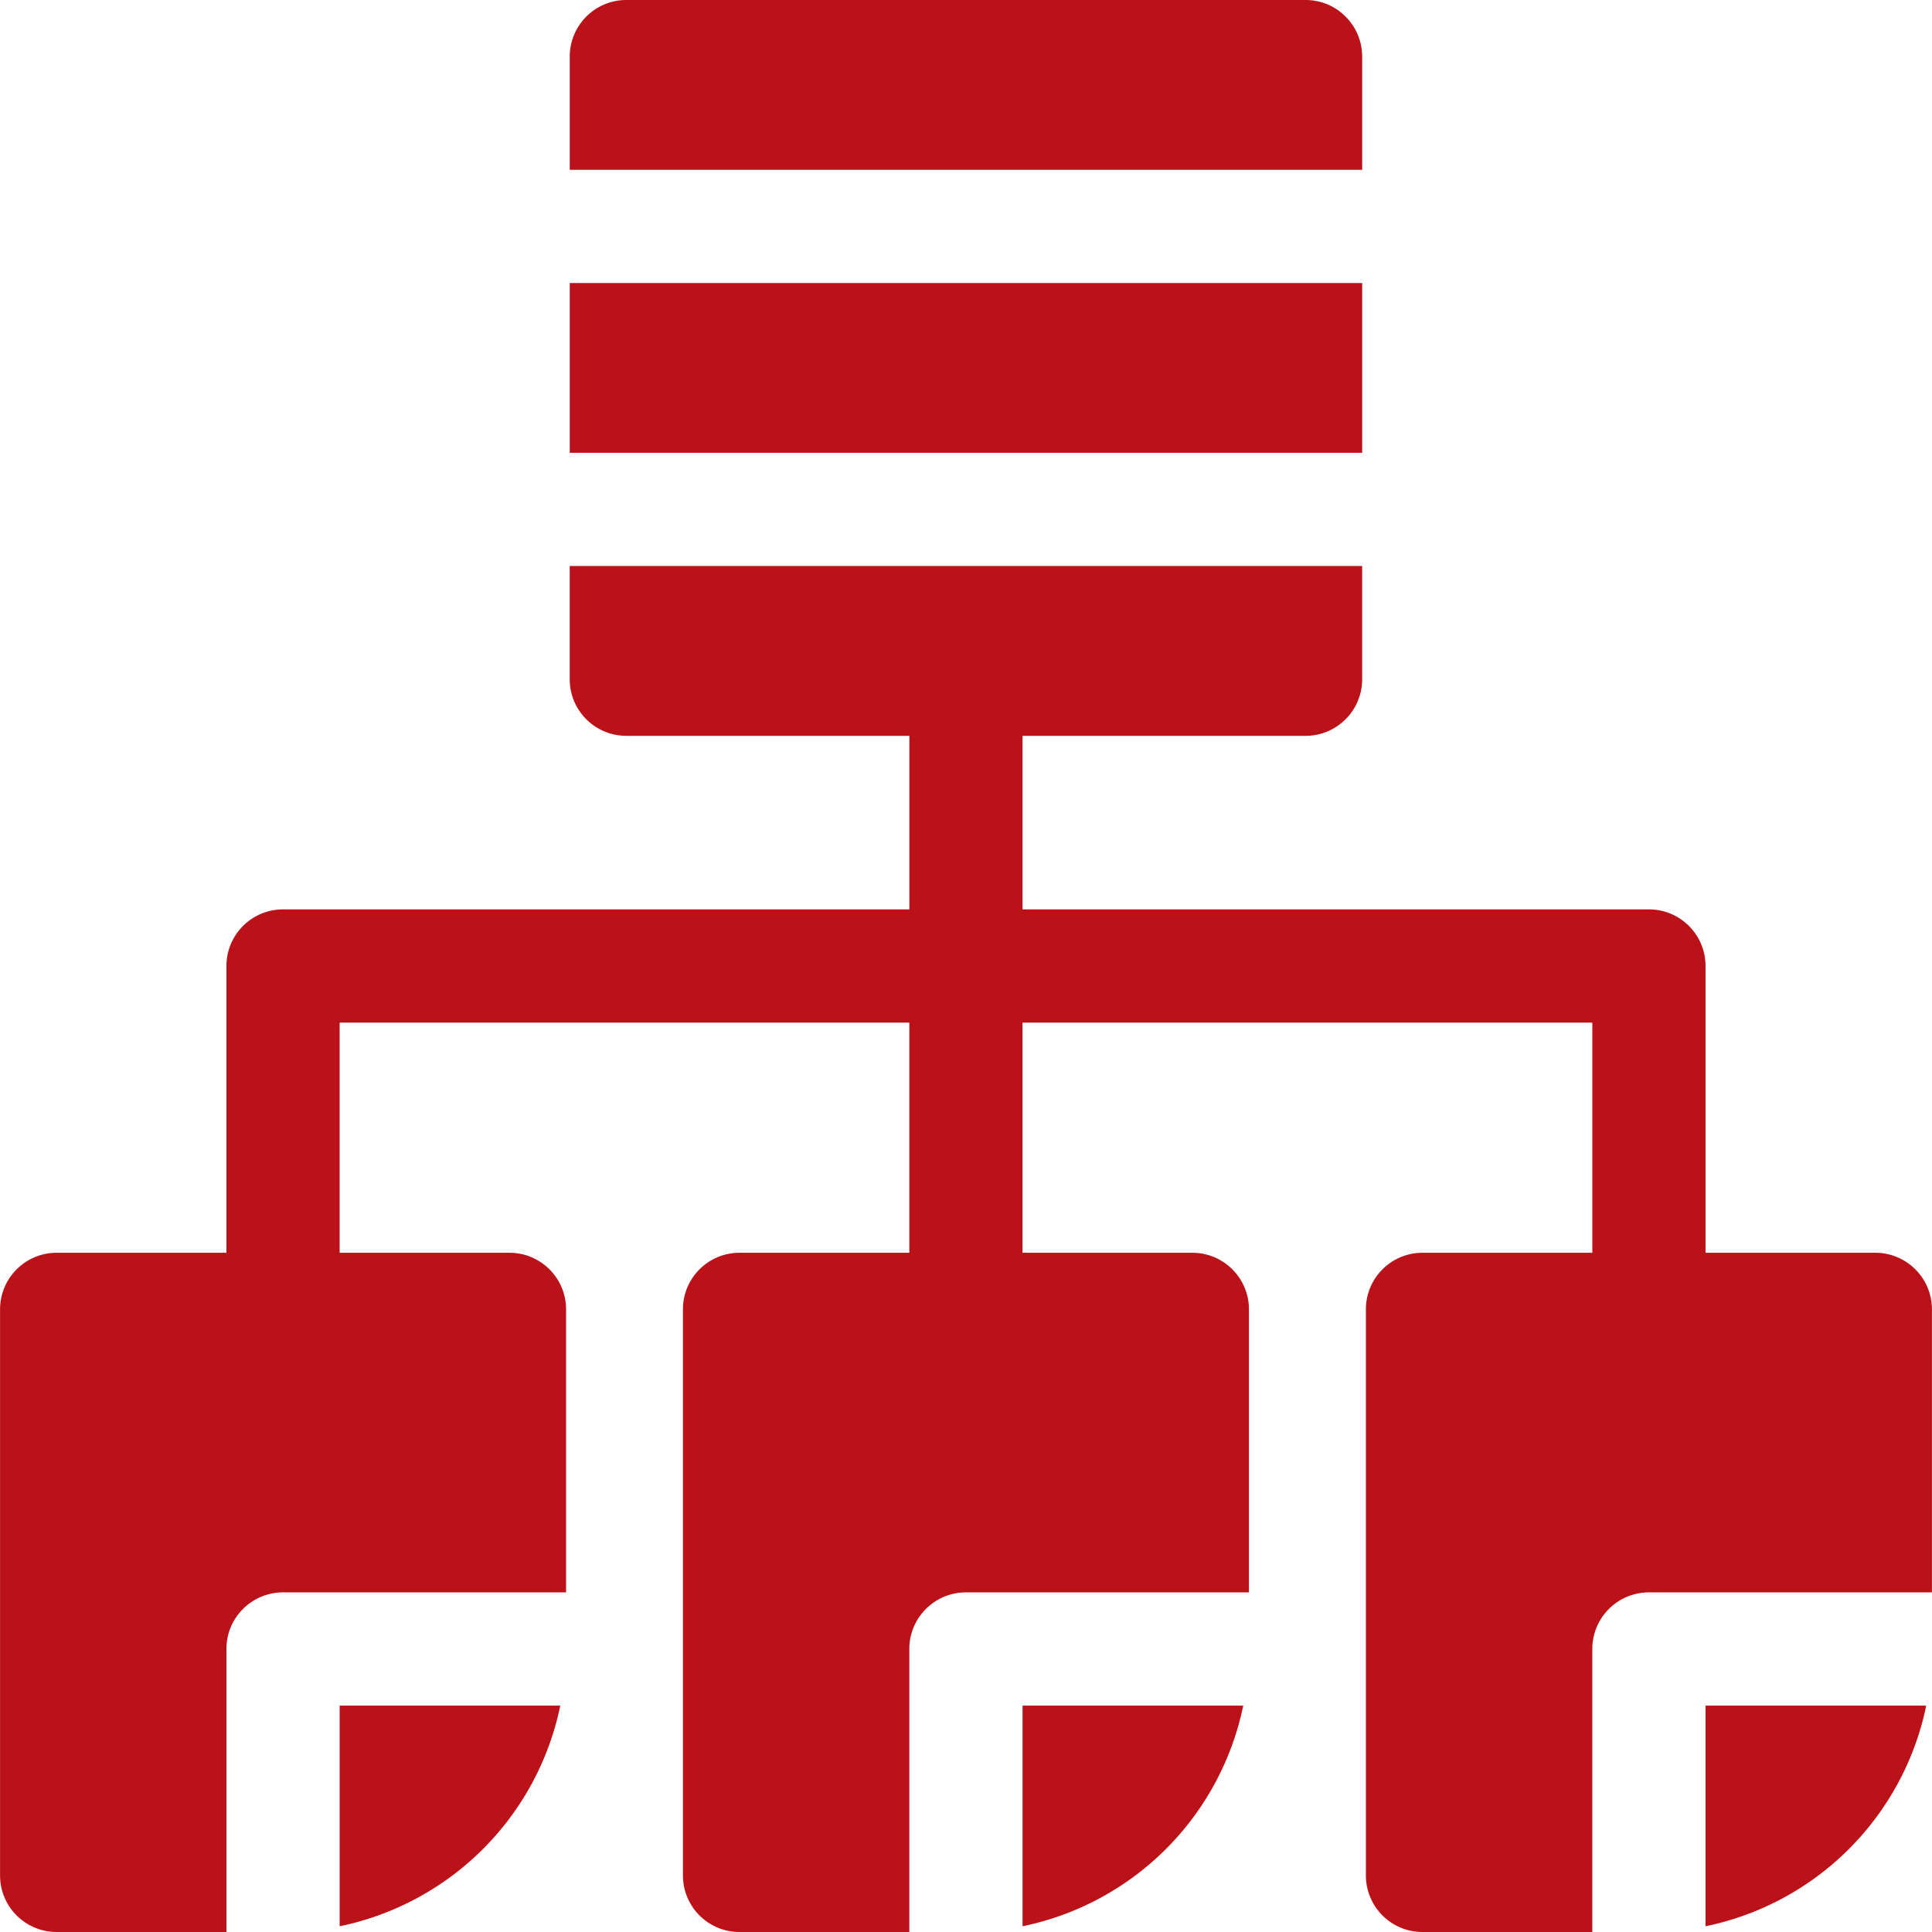 <svg width="60" height="60" fill="none" xmlns="http://www.w3.org/2000/svg"><path d="M10.548 52.969v6.853A8.813 8.813 0 0017.4 52.97h-6.853zm21.208 0v6.853a8.813 8.813 0 006.854-6.853h-6.854z" fill="#BB1219"/><path d="M58.24 38.906h-5.273V30c0-.972-.786-1.758-1.757-1.758H31.756v-5.39h8.79c.971 0 1.757-.787 1.757-1.758v-3.516h-24.61v3.516c0 .971.787 1.758 1.759 1.758h8.789v5.39H8.79c-.972 0-1.758.786-1.758 1.758v8.906H1.76c-.972 0-1.758.787-1.758 1.758v17.578A1.755 1.755 0 001.759 60h5.273v-8.79c0-.97.786-1.757 1.758-1.757h8.79v-8.789c0-.971-.787-1.758-1.759-1.758h-5.273v-7.148H28.24v7.148h-5.274c-.971 0-1.757.787-1.757 1.758v17.578c0 .972.786 1.758 1.757 1.758h5.274v-8.79c0-.97.786-1.757 1.758-1.757h8.789v-8.789c0-.971-.786-1.758-1.758-1.758h-5.274v-7.148h17.696v7.148h-5.274c-.971 0-1.758.787-1.758 1.758v17.578c0 .972.787 1.758 1.758 1.758h5.274v-8.79c0-.97.786-1.757 1.758-1.757h8.789v-8.789c0-.971-.787-1.758-1.758-1.758z" fill="#BB1219"/><path d="M59.82 52.969h-6.853v6.853a8.813 8.813 0 006.854-6.853zM17.694 8.79h24.61v5.273h-24.61V8.788zm24.609-7.032C42.303.786 41.517 0 40.545 0H19.452c-.972 0-1.758.786-1.758 1.758v3.515h24.61V1.758z" fill="#BB1219"/></svg>